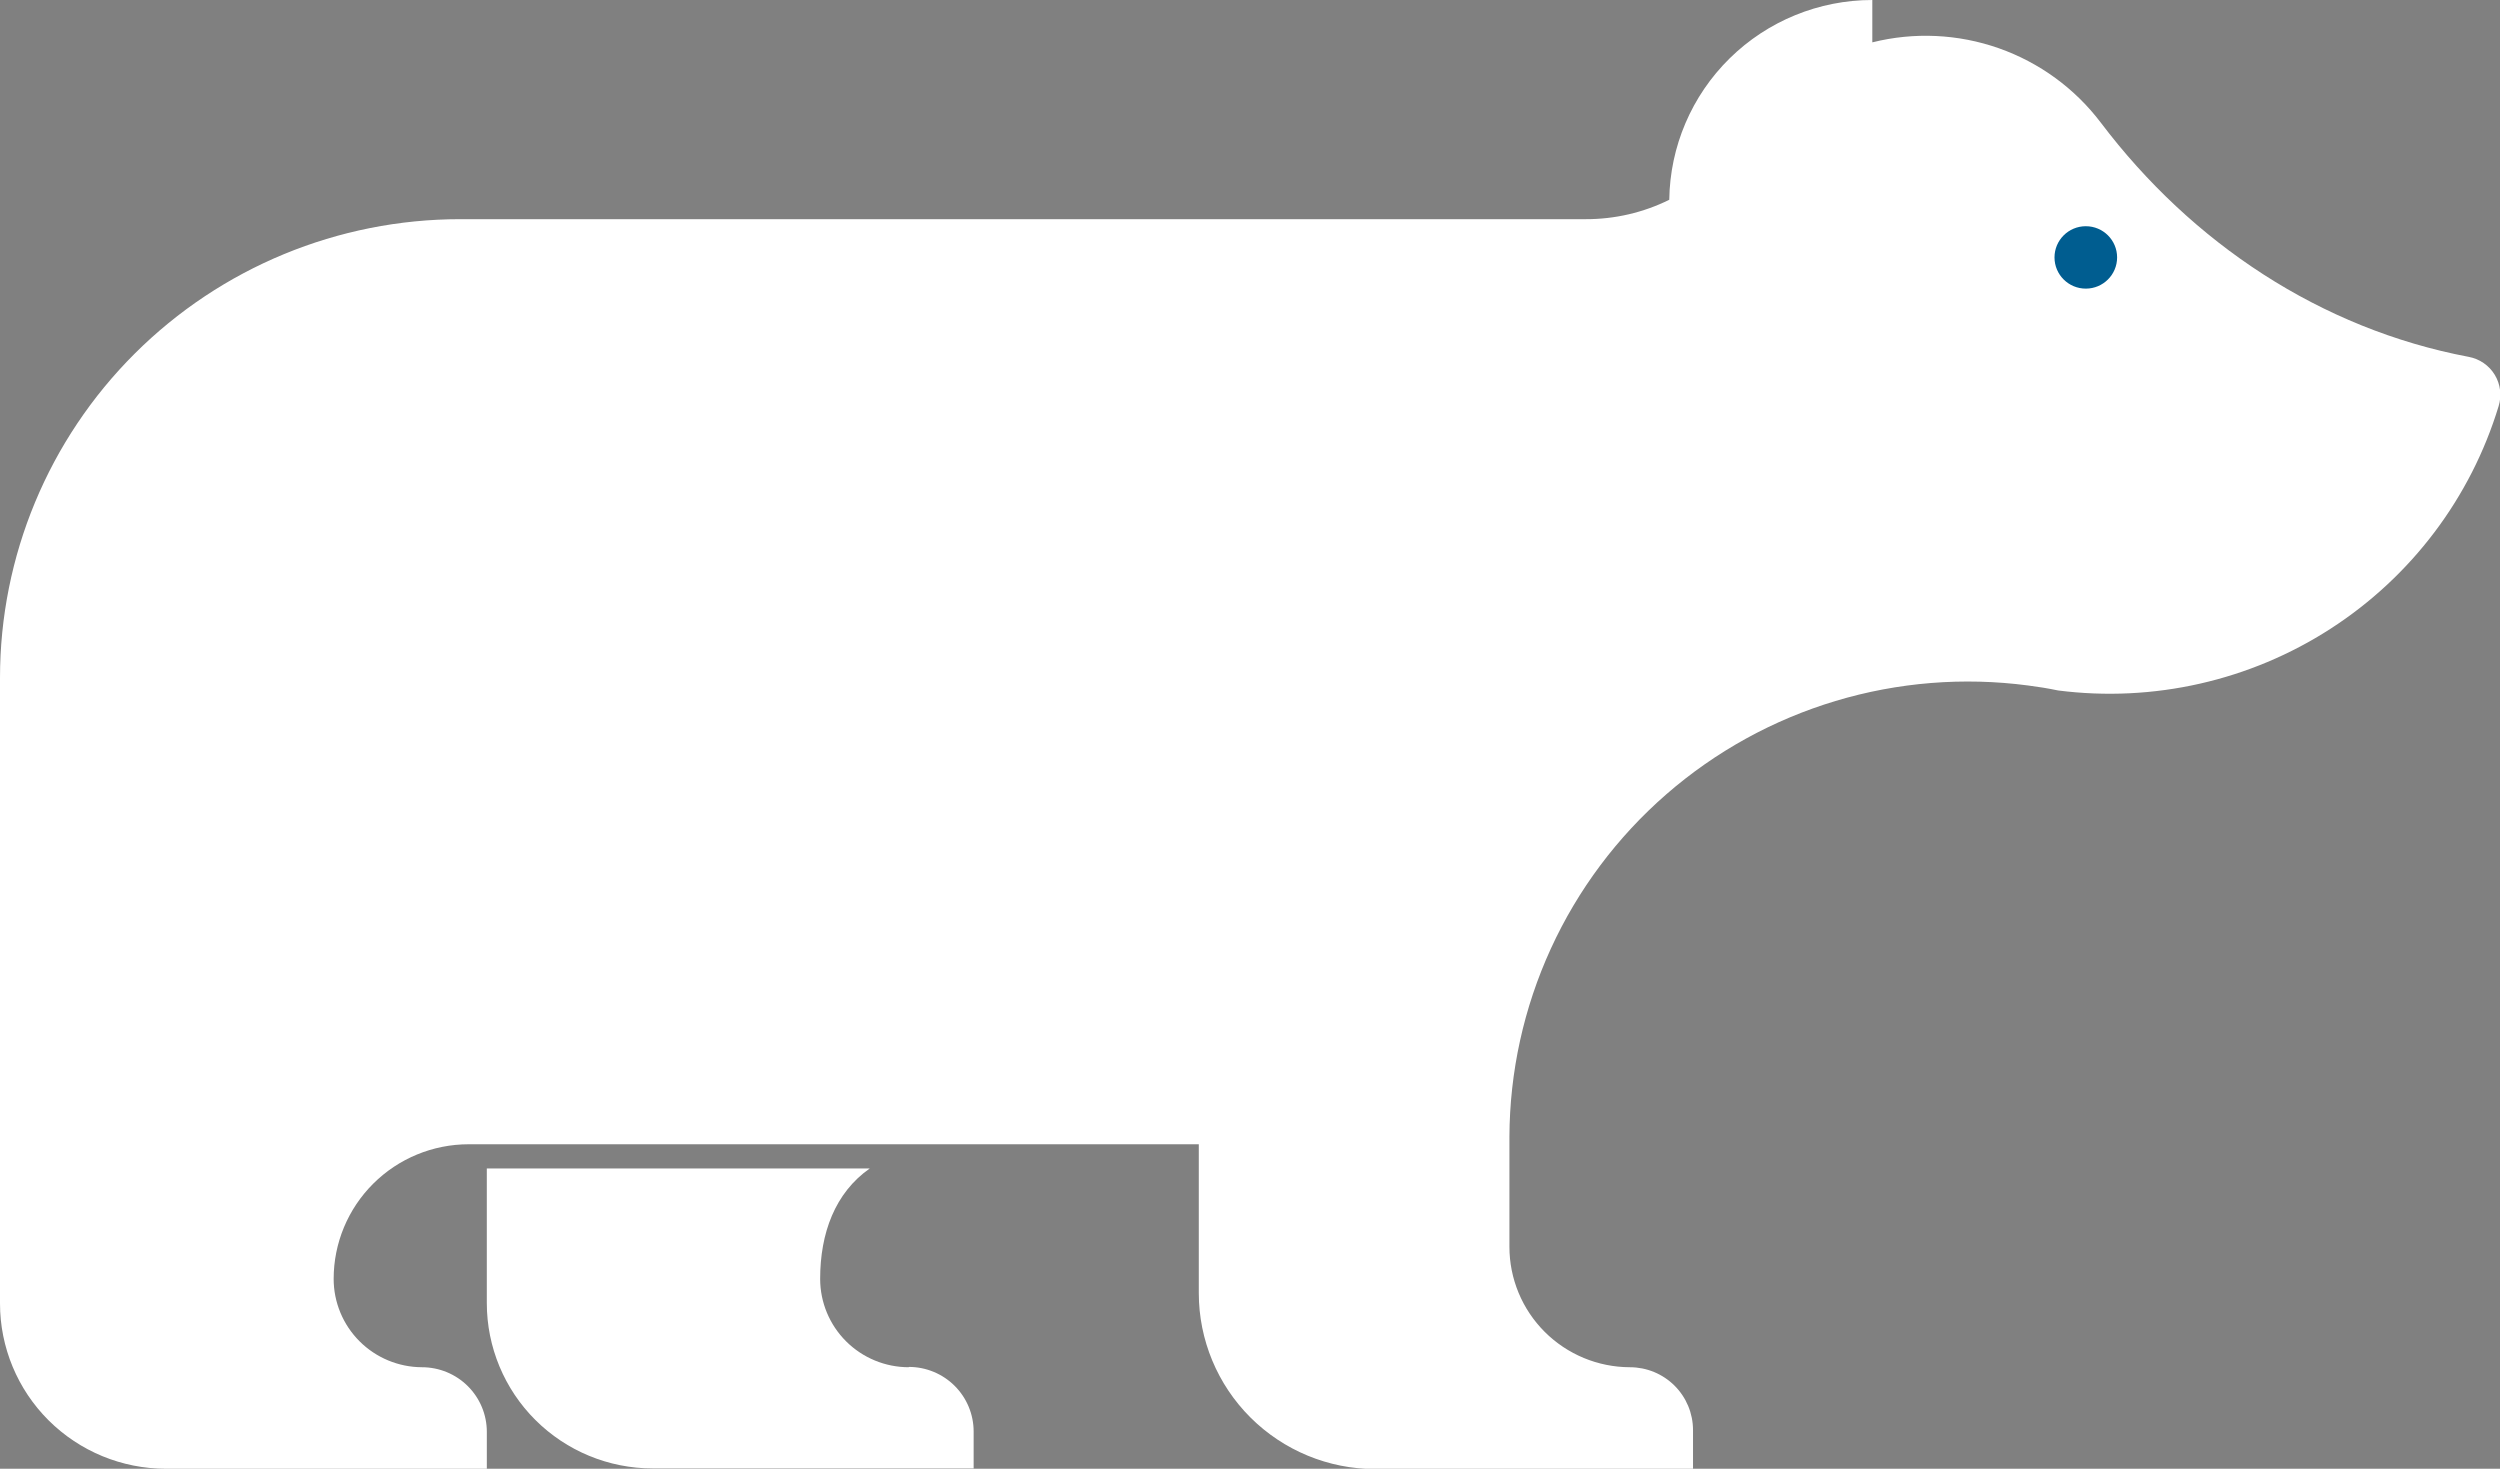 <?xml version="1.0" encoding="UTF-8"?> <svg xmlns="http://www.w3.org/2000/svg" width="160" height="94" viewBox="0 0 160 94" fill="none"><rect x="0" y="0" width="160" height="94" fill="#808080" stroke="none"/> <g clip-path="url(#clip0)"> <path d="M58.164 87.503C56.66 87.503 55.216 86.907 54.152 85.847C53.088 84.786 52.49 83.348 52.49 81.848C52.49 78.929 53.436 76.344 55.663 74.783H31.156V83.398C31.156 86.205 32.275 88.896 34.266 90.881C36.257 92.865 38.957 93.98 41.772 93.98H62.313V91.618C62.313 90.522 61.876 89.47 61.098 88.694C60.32 87.919 59.265 87.483 58.164 87.483V87.503Z" fill="white"></path> <path d="M158.002 22.84C148.514 21.046 140.268 15.543 134.456 7.855C132.795 5.66 130.521 4.001 127.92 3.086C125.318 2.172 122.504 2.041 119.828 2.711V4.50542e-08C116.411 -0 113.13 1.341 110.698 3.735C108.266 6.128 106.877 9.379 106.833 12.786C105.174 13.606 103.346 14.031 101.494 14.027H29.454C21.642 14.027 14.15 17.12 8.627 22.626C3.103 28.131 0 35.598 0 43.384L0 83.419C0 86.225 1.118 88.916 3.109 90.901C5.1 92.885 7.801 94 10.616 94H31.157V91.638C31.157 90.542 30.72 89.49 29.942 88.714C29.164 87.939 28.108 87.503 27.008 87.503C25.507 87.498 24.069 86.9 23.009 85.84C21.949 84.78 21.354 83.344 21.354 81.848C21.354 79.563 22.265 77.372 23.886 75.756C25.507 74.14 27.705 73.233 29.998 73.233H31.157H76.723V82.76C76.723 85.746 77.913 88.609 80.03 90.72C82.148 92.832 85.02 94.019 88.016 94.02H108.353V91.522C108.352 90.456 107.926 89.433 107.169 88.68C106.412 87.927 105.386 87.503 104.316 87.503C102.269 87.498 100.307 86.683 98.861 85.239C97.415 83.794 96.603 81.836 96.603 79.795V72.756C96.618 68.6 97.522 64.495 99.254 60.715C100.986 56.934 103.507 53.565 106.648 50.832C109.789 48.099 113.478 46.064 117.47 44.864C121.462 43.663 125.665 43.325 129.799 43.871C130.445 43.952 131.09 44.058 131.721 44.19C137.821 44.969 144.001 43.568 149.162 40.235C154.324 36.903 158.133 31.854 159.914 25.987C160.015 25.655 160.046 25.305 160.003 24.961C159.96 24.616 159.844 24.284 159.664 23.987C159.483 23.69 159.242 23.435 158.956 23.237C158.669 23.039 158.344 22.904 158.002 22.84Z" fill="white"></path> <path d="M133.492 18.472C134.598 18.472 135.495 17.578 135.495 16.475C135.495 15.372 134.598 14.478 133.492 14.478C132.385 14.478 131.488 15.372 131.488 16.475C131.488 17.578 132.385 18.472 133.492 18.472Z" fill="#005D90"></path> </g> <defs> <clipPath id="clip0"> <rect width="160" height="94" fill="white"></rect> </clipPath> </defs> </svg> 
